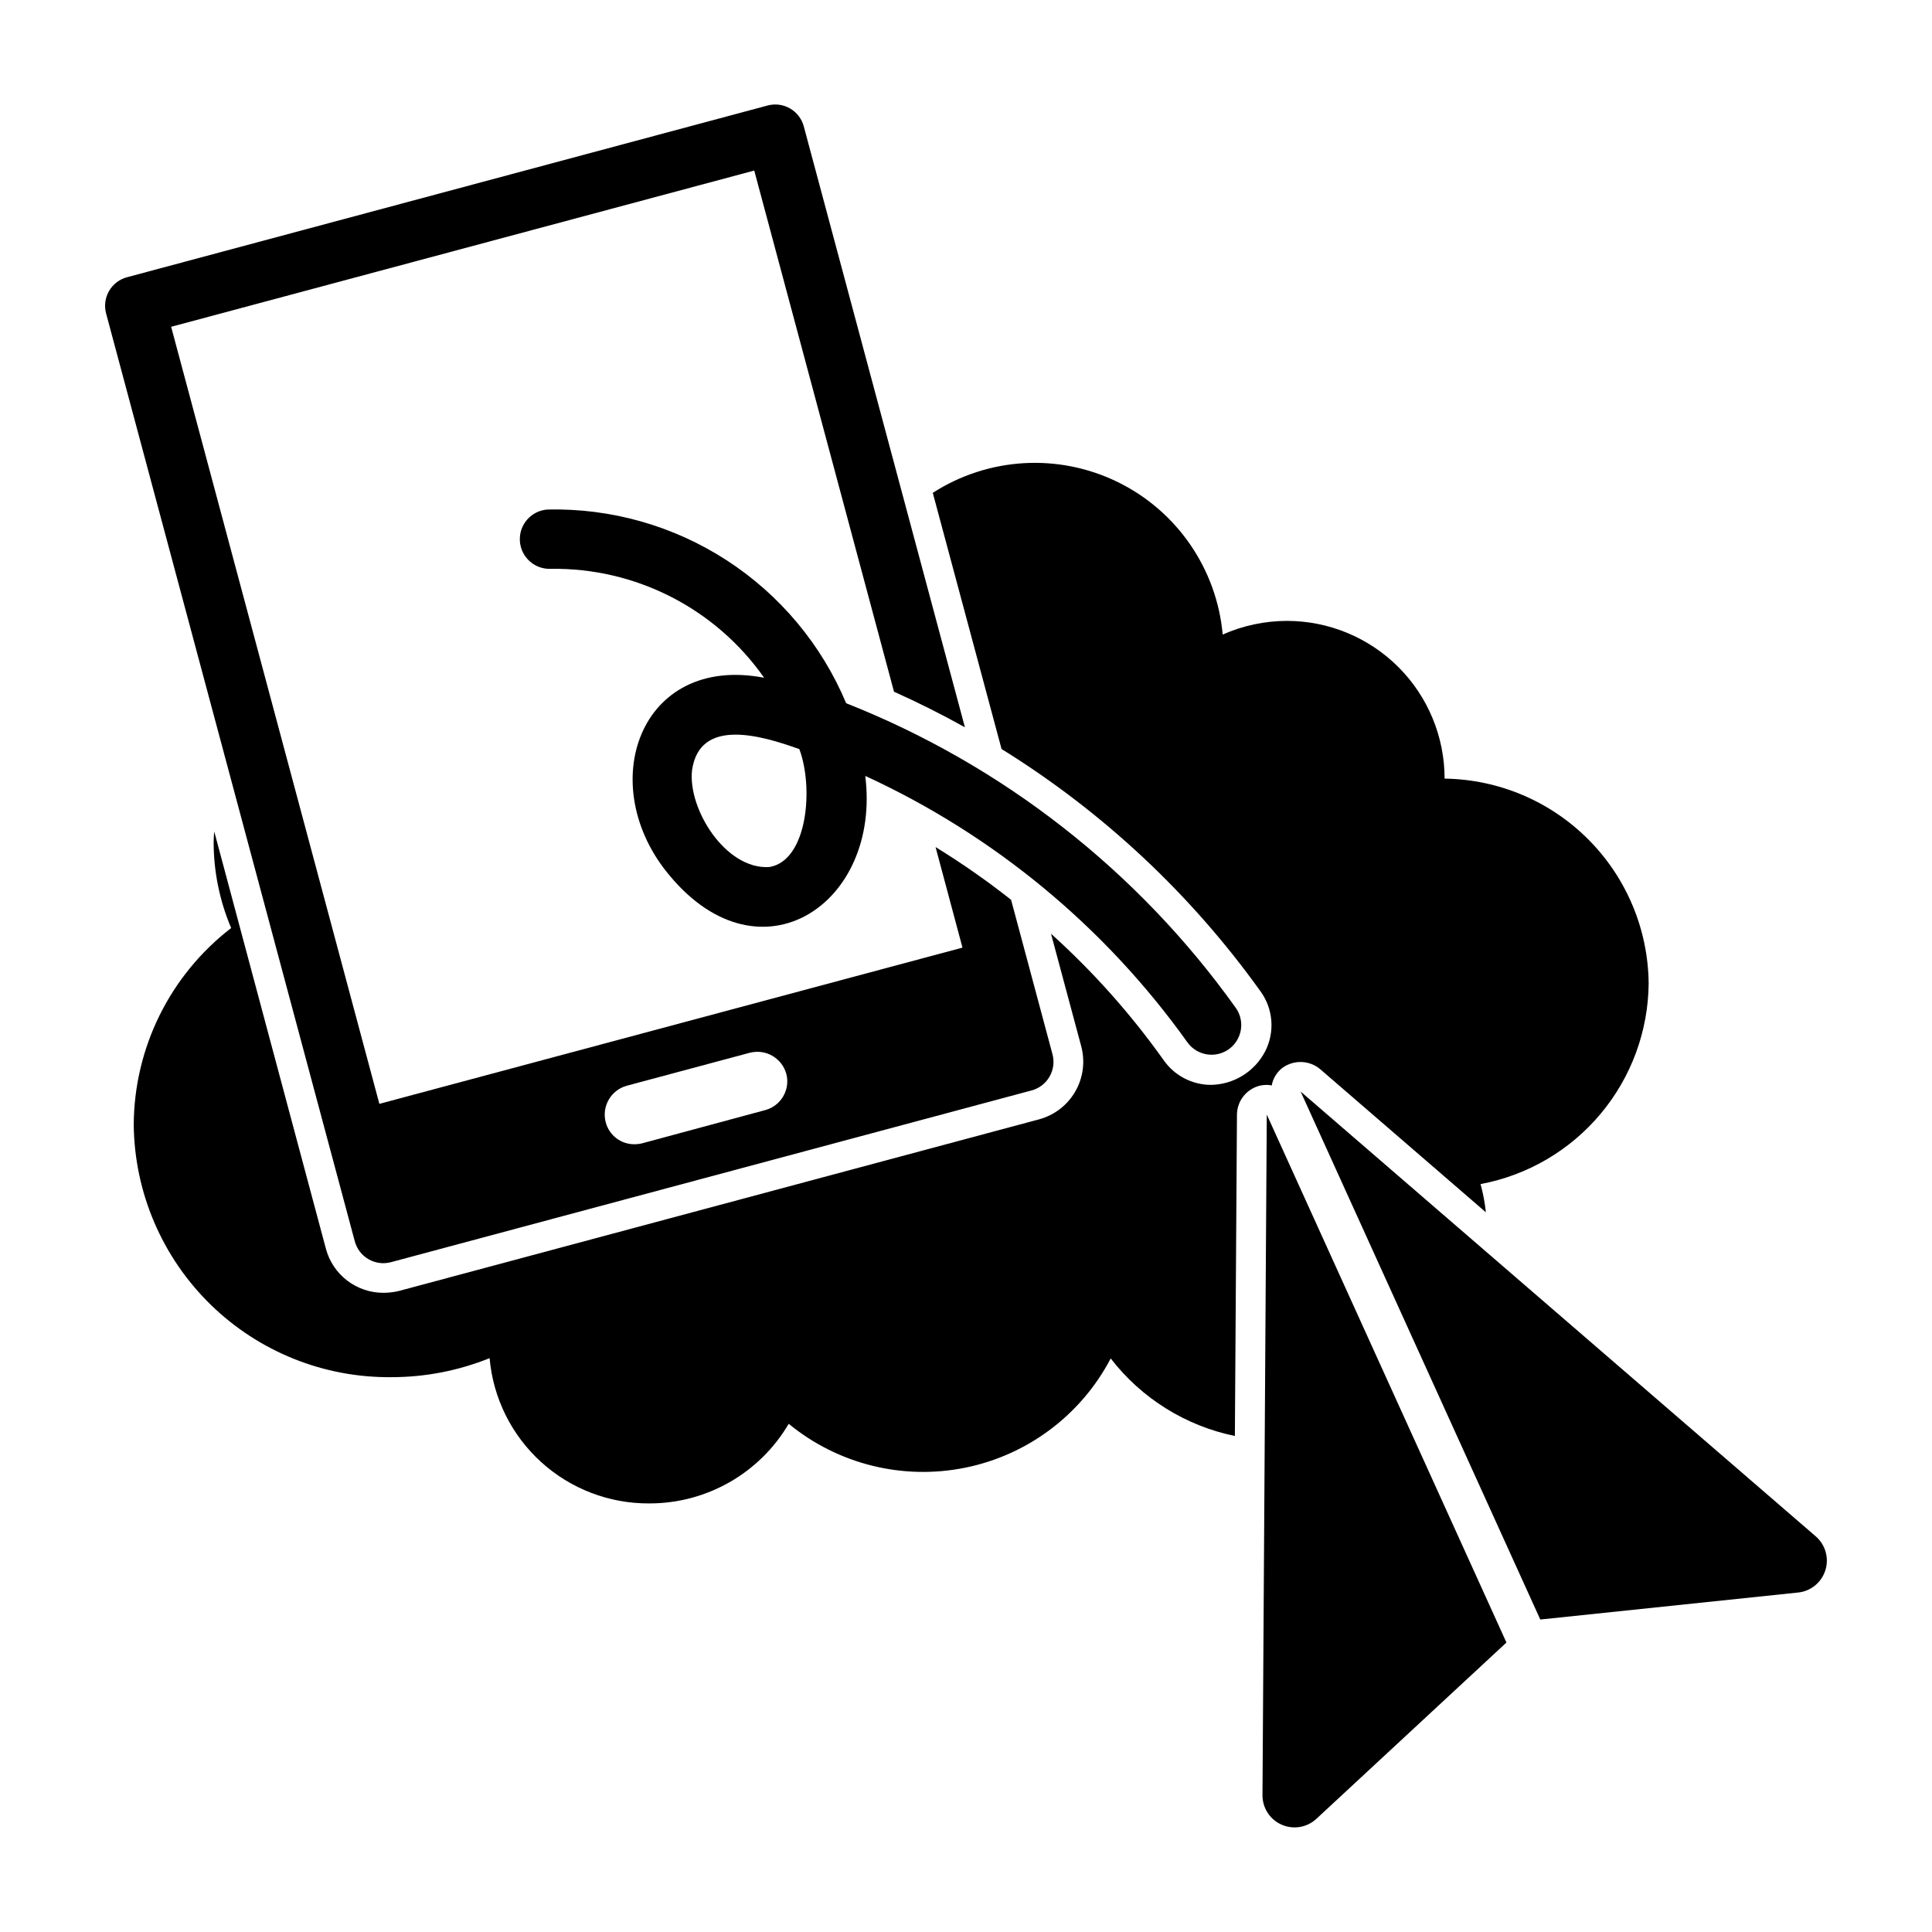 <?xml version="1.0" encoding="UTF-8"?>
<!-- Uploaded to: ICON Repo, www.iconrepo.com, Generator: ICON Repo Mixer Tools -->
<svg fill="#000000" width="800px" height="800px" version="1.1" viewBox="144 144 512 512" xmlns="http://www.w3.org/2000/svg">
 <g>
  <path d="m488.68 433.27 63.512 139.92 68.328-7.156v0.004c3.371-0.355 6.207-2.676 7.223-5.91 1.016-3.234 0.012-6.762-2.555-8.98z"/>
  <path d="m479.71 439.37 63.512 139.92-50.367 46.719-0.004 0.004c-2.484 2.305-6.102 2.914-9.203 1.547-3.106-1.363-5.098-4.441-5.078-7.832z"/>
  <path d="m580.91 404.58c-0.148-14.312-5.891-27.996-15.996-38.129-10.105-10.137-23.773-15.918-38.082-16.109 0-11.086-4.402-21.719-12.242-29.559s-18.473-12.242-29.559-12.242c-5.859 0.016-11.648 1.246-17.004 3.621-1.57-17.414-12.125-32.746-27.836-40.426-15.711-7.676-34.289-6.586-48.996 2.875l18.227 67.883v0.004c26.863 16.648 50.164 38.449 68.57 64.141 1.684 2.285 2.695 4.996 2.918 7.828 0.227 2.832-0.348 5.668-1.652 8.191-1.375 2.644-3.445 4.863-5.988 6.418-2.543 1.559-5.457 2.398-8.441 2.426-4.992-0.035-9.652-2.504-12.492-6.609-8.684-12.203-18.68-23.418-29.809-33.445l8.027 29.898c1.059 4.039 0.477 8.332-1.617 11.945-2.094 3.613-5.531 6.25-9.559 7.344l-169.72 45.5c-1.34 0.316-2.715 0.473-4.094 0.473-3.461-0.004-6.824-1.145-9.57-3.25-2.746-2.106-4.723-5.059-5.621-8.402l-29.598-110.6c-0.078 0.867-0.156 1.812-0.156 2.676h-0.004c-0.012 7.871 1.57 15.664 4.644 22.906-16.207 12.477-25.738 31.742-25.82 52.191 0.203 17.922 7.516 35.031 20.332 47.562 12.812 12.535 30.074 19.465 47.996 19.273 8.902 0 17.723-1.707 25.98-5.039 0.93 10.566 5.801 20.391 13.652 27.527 7.848 7.133 18.094 11.047 28.699 10.969 15.176 0.016 29.227-8.012 36.918-21.098 13.051 10.719 30.234 14.988 46.785 11.629 16.551-3.356 30.707-13.988 38.547-28.949 8.156 10.566 19.832 17.859 32.906 20.547l0.551-85.254c0.078-3.695 2.684-6.856 6.297-7.637 0.523-0.086 1.047-0.141 1.574-0.156 0.453 0.008 0.898 0.062 1.34 0.156 0.34-1.883 1.379-3.574 2.914-4.723 3.012-2.133 7.082-1.969 9.918 0.395l43.926 37.941c-0.27-2.527-0.742-5.027-1.418-7.477 12.445-2.328 23.695-8.91 31.82-18.617 8.129-9.707 12.629-21.938 12.734-34.598z"/>
  <path d="m411.95 382.46c-6.391-5.047-13.074-9.715-20.016-13.977l7.133 26.645-154.53 41.406-55.184-205.93 154.53-41.406 37.035 138.11c6.394 2.867 12.656 6.008 18.793 9.43l-42.684-159.19c-0.523-2.019-1.836-3.746-3.637-4.797-1.805-1.047-3.953-1.336-5.969-0.793l-169.72 45.5h0.004c-2.019 0.523-3.746 1.832-4.797 3.637-1.047 1.805-1.332 3.953-0.793 5.965l65.891 245.84c0.523 2.019 1.832 3.746 3.637 4.797 1.805 1.047 3.949 1.336 5.965 0.793l169.72-45.5c2.019-0.523 3.742-1.836 4.793-3.637 1.051-1.805 1.336-3.953 0.797-5.969zm-65.156 55.727-32.668 8.816c-0.672 0.16-1.359 0.238-2.047 0.234-3.551 0.008-6.656-2.387-7.559-5.824-1.105-4.215 1.387-8.531 5.59-9.684l32.59-8.738v0.004c4.215-1.094 8.523 1.395 9.684 5.586 1.09 4.195-1.406 8.484-5.59 9.605z"/>
  <path d="m368.24 330.36c-6.504-15.512-17.531-28.707-31.645-37.867-14.113-9.156-30.656-13.848-47.473-13.465-4.305 0.277-7.582 3.965-7.352 8.27 0.227 4.305 3.875 7.625 8.18 7.449 22.469-0.336 43.645 10.473 56.551 28.863-33.125-6.348-45.258 28.66-24.891 52.602 24.074 28.707 55.934 7.246 51.691-26.59h-0.004c34.156 15.707 63.605 40.074 85.434 70.684 2.543 3.461 7.394 4.242 10.895 1.758 3.504-2.488 4.367-7.324 1.941-10.867-25.922-36.352-61.809-64.422-103.33-80.836zm-20.387 43.414c-11.539 0.734-21.609-15.363-20.457-25.652 2-13.953 18.055-9.324 28.438-5.598 3.84 10.258 2.18 29.617-7.981 31.254z"/>
 </g>
</svg>